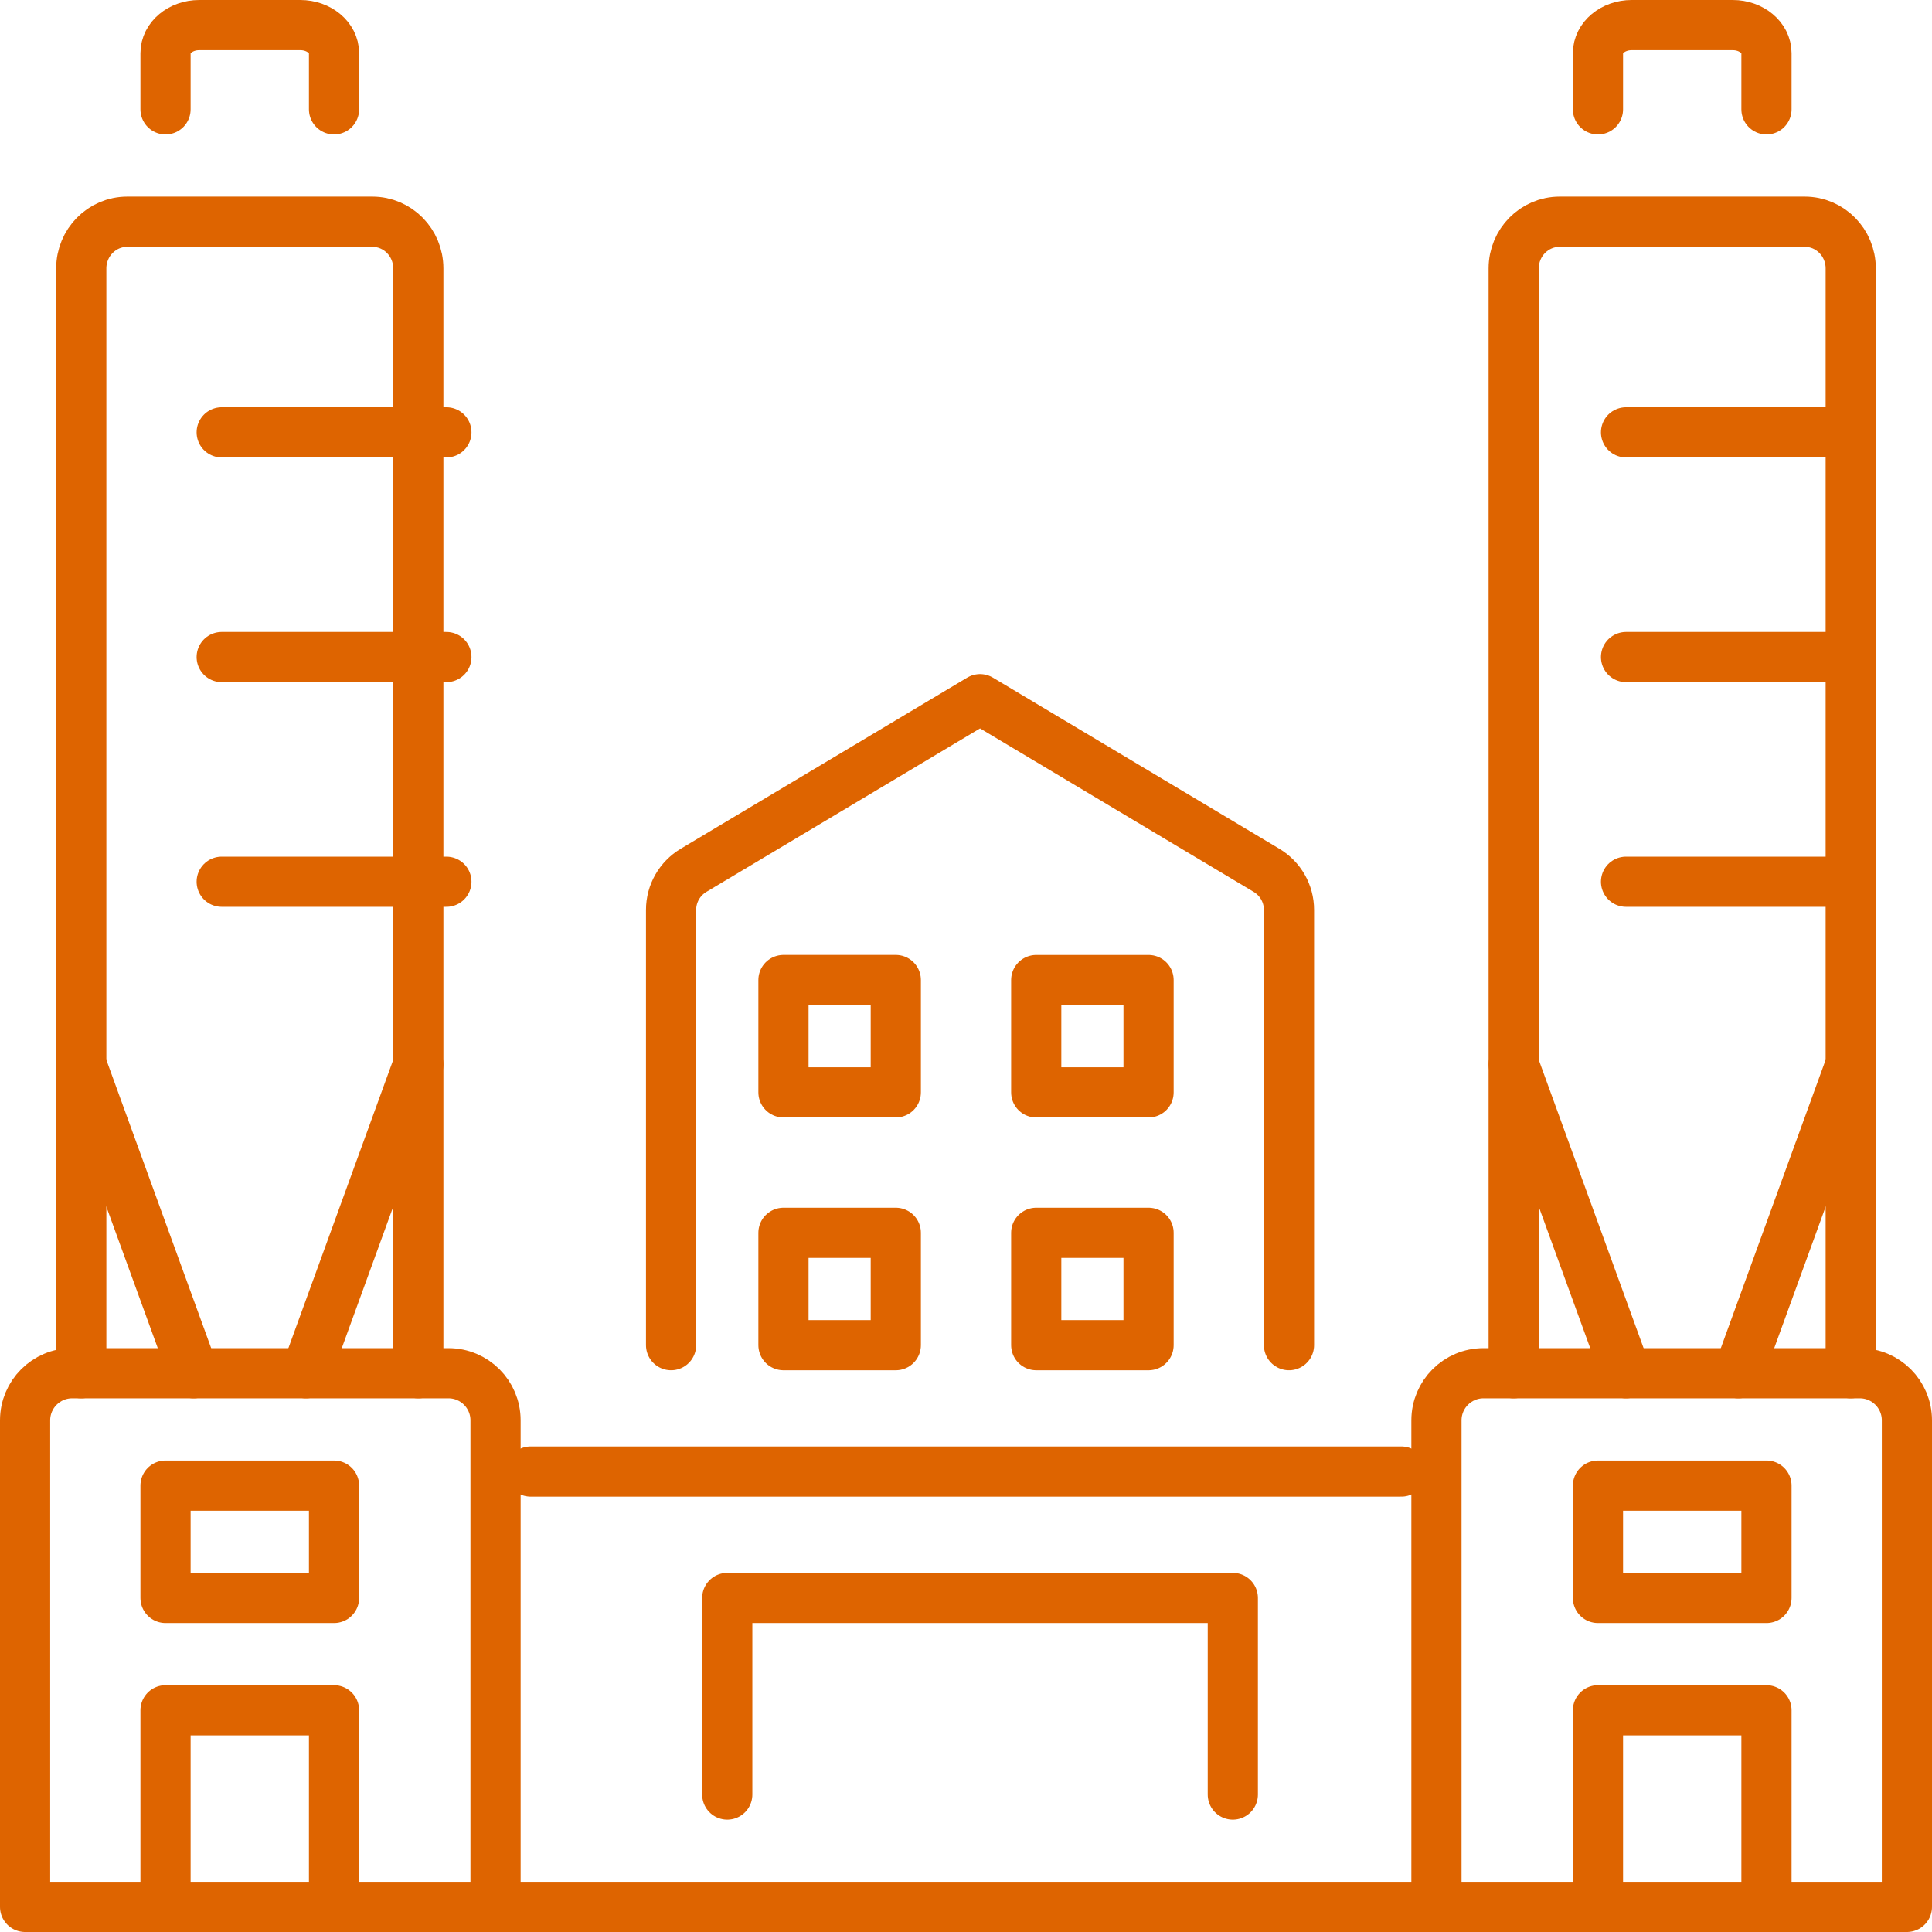 <?xml version="1.0" encoding="UTF-8"?>
<svg width="77px" height="77px" viewBox="0 0 77 77" version="1.1" xmlns="http://www.w3.org/2000/svg" xmlns:xlink="http://www.w3.org/1999/xlink">
    <title>plant</title>
    <g id="Page-1" stroke="none" stroke-width="1" fill="none" fill-rule="evenodd" stroke-linecap="round" stroke-linejoin="round">
        <g id="Crete-Our-Solutions" transform="translate(-444, -7513)" stroke="#DE6400" stroke-width="2">
            <g id="plant" transform="translate(445, 7514)">
                <polygon id="Path" points="40.299 38.06 44.776 38.06 44.776 42.537 40.299 42.537"></polygon>
                <polygon id="Path" transform="translate(32.463, 40.298) rotate(-180) translate(-32.463, -40.298)" points="30.224 38.06 34.701 38.06 34.701 42.537 30.224 42.537"></polygon>
                <polygon id="Path" points="40.299 48.134 44.776 48.134 44.776 52.612 40.299 52.612"></polygon>
                <polygon id="Path" transform="translate(32.463, 50.373) rotate(-180) translate(-32.463, -50.373)" points="30.224 48.134 34.701 48.134 34.701 52.612 30.224 52.612"></polygon>
                <polygon id="Path" points="62.687 58.209 69.403 58.209 69.403 62.687 62.687 62.687"></polygon>
                <polygon id="Path" transform="translate(8.955, 60.448) rotate(-180) translate(-8.955, -60.448)" points="5.597 58.209 12.313 58.209 12.313 62.687 5.597 62.687"></polygon>
                <polyline id="Path" points="62.687 75 62.687 67.164 69.403 67.164 69.403 75"></polyline>
                <polyline id="Path" points="12.313 75 12.313 67.164 5.597 67.164 5.597 75"></polyline>
                <path d="M25.746,52.612 L25.746,35.263 C25.746,34.617 26.087,34.018 26.643,33.686 L38.06,26.866 L49.475,33.686 C50.032,34.018 50.373,34.617 50.373,35.263 L50.373,52.612" id="Path"></path>
                <line x1="20.149" y1="57.649" x2="54.851" y2="57.649" id="Path"></line>
                <path d="M56.25,75 L56.25,55.608 C56.25,54.572 57.089,53.731 58.125,53.731 L73.125,53.731 C74.161,53.731 75,54.572 75,55.608 L75,75 L0,75 L0,55.608 C0,54.572 0.839,53.731 1.875,53.731 L16.875,53.731 C17.911,53.731 18.75,54.572 18.75,55.608 L18.75,75" id="Path"></path>
                <path d="M72.761,53.731 L72.761,9.696 C72.761,8.669 71.941,7.836 70.929,7.836 L61.16,7.836 C60.148,7.836 59.328,8.669 59.328,9.696 L59.328,53.731" id="Path"></path>
                <path d="M2.239,53.731 L2.239,9.696 C2.239,8.669 3.059,7.836 4.071,7.836 L13.84,7.836 C14.852,7.836 15.672,8.669 15.672,9.696 L15.672,53.731" id="Path"></path>
                <line x1="63.806" y1="16.231" x2="72.761" y2="16.231" id="Path"></line>
                <line x1="16.791" y1="16.231" x2="7.836" y2="16.231" id="Path"></line>
                <line x1="63.806" y1="25.187" x2="72.761" y2="25.187" id="Path"></line>
                <line x1="16.791" y1="25.187" x2="7.836" y2="25.187" id="Path"></line>
                <line x1="63.806" y1="34.142" x2="72.761" y2="34.142" id="Path"></line>
                <line x1="16.791" y1="34.142" x2="7.836" y2="34.142" id="Path"></line>
                <path d="M62.687,3.358 L62.687,1.119 C62.687,0.501 63.288,0 64.03,0 L68.06,0 C68.802,0 69.403,0.501 69.403,1.119 L69.403,3.358" id="Path"></path>
                <path d="M12.313,3.358 L12.313,1.119 C12.313,0.501 11.712,0 10.97,0 L6.94,0 C6.198,0 5.597,0.501 5.597,1.119 L5.597,3.358" id="Path"></path>
                <line x1="68.284" y1="53.731" x2="72.761" y2="41.418" id="Path"></line>
                <line x1="6.716" y1="53.731" x2="2.239" y2="41.418" id="Path"></line>
                <line x1="63.806" y1="53.731" x2="59.328" y2="41.418" id="Path"></line>
                <line x1="11.194" y1="53.731" x2="15.672" y2="41.418" id="Path"></line>
                <polyline id="Path" points="27.985 70.522 27.985 62.687 48.134 62.687 48.134 70.522"></polyline>
            </g>
        </g>
    </g>
</svg>